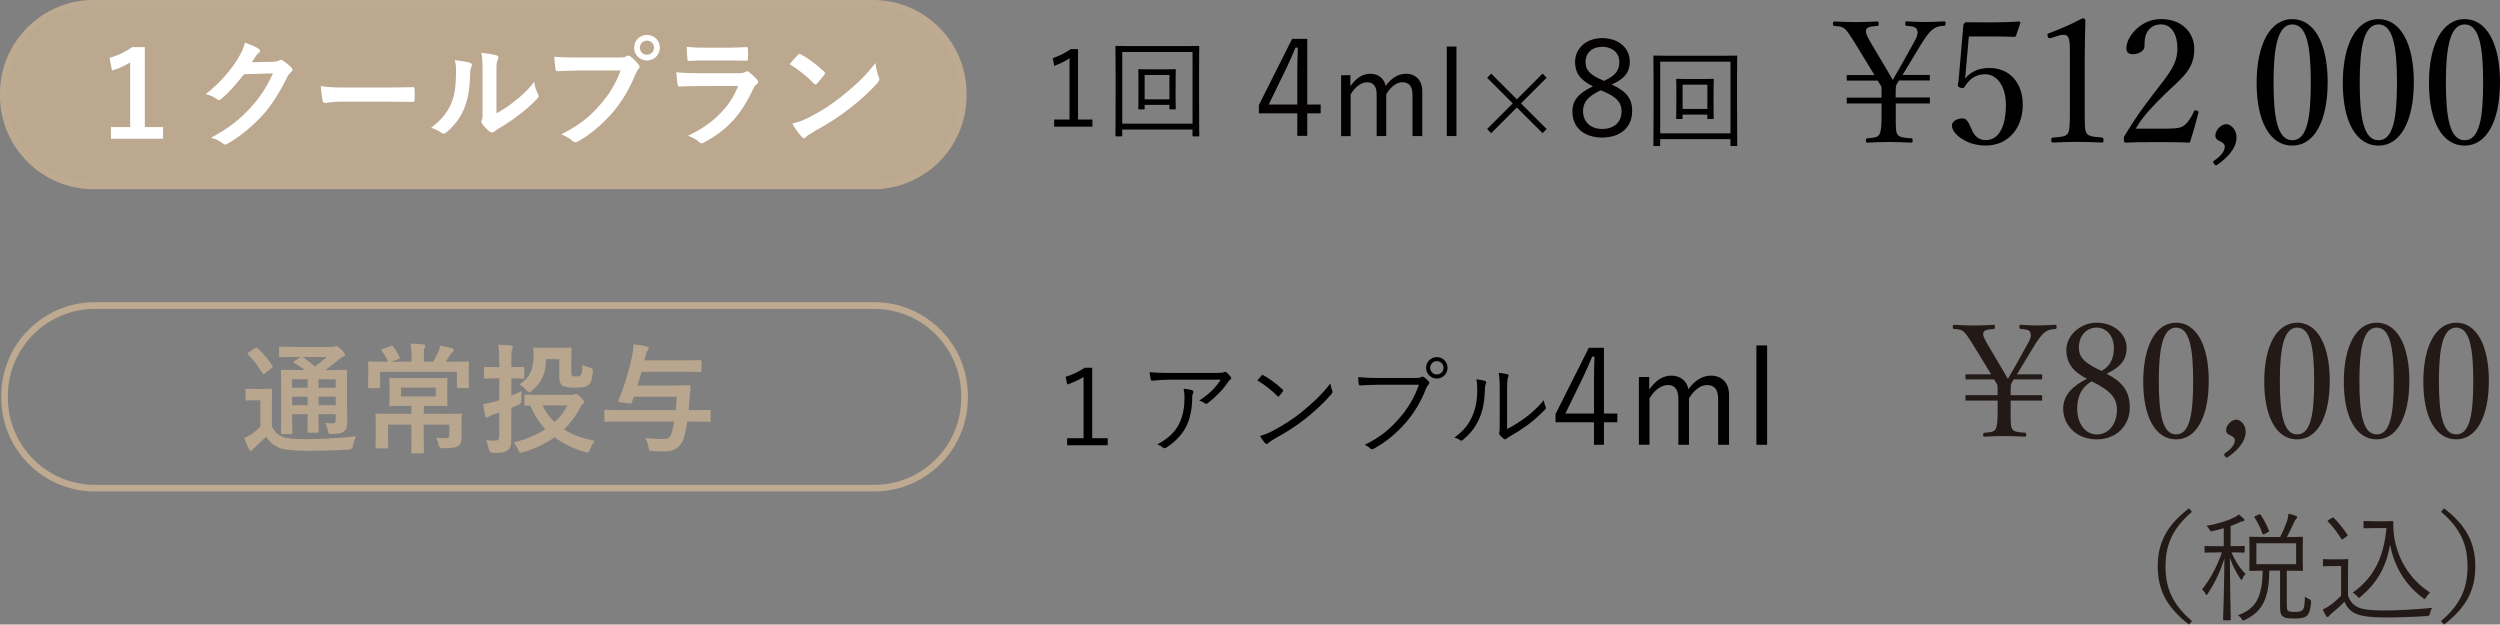 <?xml version="1.0" encoding="UTF-8"?> <svg xmlns="http://www.w3.org/2000/svg" id="Layer_2" viewBox="0 0 489.17 122.2"><rect x="0" y="0" width="489.17" height="122.2" fill="#808080" stroke="none"/><g id="Layer_1-2"><path d="M170.82,36.38H18.31C8.55,36.38.65,28.47.65,18.72v-.41C.65,8.55,8.55.65,18.31.65h152.51c9.75,0,17.66,7.91,17.66,17.66v.41c0,9.75-7.91,17.66-17.66,17.66" style="fill:#bba88f; stroke-width:0px;"></path><path d="M170.82,37.02H18.31C8.21,37.02,0,28.81,0,18.72v-.41C0,8.21,8.21,0,18.31,0h152.51c10.1,0,18.31,8.21,18.31,18.31v.41c0,10.09-8.21,18.31-18.31,18.31M18.31,1.3C8.93,1.3,1.3,8.93,1.3,18.31v.41c0,9.38,7.63,17.01,17.01,17.01h152.51c9.38,0,17.01-7.63,17.01-17.01v-.41c0-9.38-7.63-17.01-17.01-17.01H18.31Z" style="fill:#beaa90; stroke-width:0px;"></path><path d="M171.07,96.16H18.56c-10.1,0-18.31-8.21-18.31-18.31v-.41c0-10.1,8.21-18.31,18.31-18.31h152.51c10.1,0,18.31,8.21,18.31,18.31v.41c0,10.09-8.21,18.31-18.31,18.31M18.56,60.44c-9.38,0-17.01,7.63-17.01,17.01v.41c0,9.38,7.63,17.01,17.01,17.01h152.51c9.38,0,17.01-7.63,17.01-17.01v-.41c0-9.38-7.63-17.01-17.01-17.01H18.56Z" style="fill:#beaa90; stroke-width:0px;"></path><path d="M399.58,77.32v1.06h-6.16v1.93c0,2.71,0,3.08.28,3.61.34.62,1.25.65,2.52.75.18.03.25.09.25.4s-.06.37-.25.37c-1.43-.06-2.83-.12-4.11-.12s-2.58.06-3.76.12c-.25,0-.31-.06-.31-.37s.06-.37.28-.4c1.12-.09,1.87-.12,2.18-.75.31-.62.37-1.71.37-3.61v-1.93h-6.29v-1.06h6.29v-.68c0-.4,0-.96-.03-1.31l-.65-1.09h-5.6v-1h5.01l-3.27-5.35c-.74-1.21-1.25-2.02-1.81-2.71-.59-.65-1.06-.75-2.15-.81-.22,0-.28-.09-.28-.41,0-.34.06-.4.31-.4,1.31.06,2.58.13,3.86.13,1.15,0,2.55-.06,3.83-.13.19,0,.25.06.25.38,0,.37-.06.44-.22.44-1.15.09-1.84.15-2.02.68-.18.41.06,1.03.72,2.18l2.89,4.88c.4.71.84,1.46,1.18,2.02.31-.56.65-1.21,1.09-1.9l2.46-4.42c.87-1.49,1.03-1.99.87-2.65-.19-.65-.81-.71-1.9-.81-.22-.03-.28-.06-.28-.41s.06-.4.28-.4c1.09.06,2.08.13,3.17.13,1.15,0,2.36-.06,3.55-.13.22,0,.28.03.28.38s-.06.44-.28.44c-1.06.06-1.49.22-2.24.81-.56.53-1.15,1.31-2.15,2.96l-3.08,5.1h4.92v1h-5.57l-.53.93c-.03.44-.06.9-.06,1.37v.78h6.16Z" style="fill:#231916; stroke-width:0px;"></path><path d="M416.73,79.75c0,3.42-2.52,6.22-6.47,6.22s-6.56-2.77-6.56-6c0-2.61,1.8-4.42,4.63-5.85-2.8-1.49-4.01-3.11-4.01-5.72s2.61-5.26,5.94-5.26,5.85,2.18,5.85,4.92c0,2.43-1.28,3.79-3.92,5.07,3.21,1.65,4.54,3.52,4.54,6.63M406.44,80c0,2.92,1.62,5.01,3.86,5.01s3.92-1.99,3.92-4.85c0-2.27-1.21-3.7-4.92-5.54-2.11,1.18-2.86,3.08-2.86,5.38M413.62,68.08c0-2.33-1.46-3.98-3.36-3.98-2.05,0-3.49,1.68-3.49,3.83,0,1.74.65,2.92,4.42,4.64,1.68-.84,2.43-2.46,2.43-4.48" style="fill:#231916; stroke-width:0px;"></path><path d="M432.18,74.49c0,7.03-2.39,11.48-6.38,11.48s-6.44-4.26-6.44-11.29,2.46-11.54,6.44-11.54,6.38,4.45,6.38,11.36M422.41,74.58c0,6.38.71,10.42,3.39,10.42s3.33-4.04,3.33-10.42-.69-10.48-3.33-10.48-3.39,4.14-3.39,10.48" style="fill:#231916; stroke-width:0px;"></path><path d="M435.92,89.45c-.16.13-.34.13-.56-.16-.25-.31-.18-.46-.03-.59,1.15-.75,1.96-1.68,1.96-2.55,0-.37-.28-.65-.62-.84-.4-.22-1.09-.37-1.09-1.15,0-.91.94-2.05,2.02-2.05.68,0,1.81.9,1.81,2.36,0,1.09-.5,2.89-3.49,4.98" style="fill:#231916; stroke-width:0px;"></path><path d="M455.86,74.49c0,7.03-2.39,11.48-6.38,11.48s-6.44-4.26-6.44-11.29,2.46-11.54,6.44-11.54,6.38,4.45,6.38,11.36M446.09,74.58c0,6.38.71,10.42,3.39,10.42s3.33-4.04,3.33-10.42-.68-10.48-3.33-10.48-3.39,4.14-3.39,10.48" style="fill:#231916; stroke-width:0px;"></path><path d="M471.43,74.49c0,7.03-2.39,11.48-6.38,11.48s-6.44-4.26-6.44-11.29,2.46-11.54,6.44-11.54,6.38,4.45,6.38,11.36M461.66,74.58c0,6.38.71,10.42,3.39,10.42s3.33-4.04,3.33-10.42-.68-10.48-3.33-10.48-3.39,4.14-3.39,10.48" style="fill:#231916; stroke-width:0px;"></path><path d="M486.99,74.49c0,7.03-2.39,11.48-6.38,11.48s-6.44-4.26-6.44-11.29,2.46-11.54,6.44-11.54,6.38,4.45,6.38,11.36M477.22,74.58c0,6.38.71,10.42,3.39,10.42s3.33-4.04,3.33-10.42-.68-10.48-3.33-10.48-3.39,4.14-3.39,10.48" style="fill:#231916; stroke-width:0px;"></path><path d="M255.79,20.46h2.62v1.71h-2.62v4.41h-1.95v-4.41h-7.52v-1.61l6.51-12.96h2.96v12.86ZM253.84,13.87c0-1.5.05-2.88.1-4.56h-.44c-.62,1.43-1.17,2.75-1.81,4.07l-3.45,7.08h5.6v-6.58Z" style="fill:#020000; stroke-width:0px;"></path><path d="M264.23,16.86c1.1-1.54,2.33-2.43,3.9-2.43s2.75.96,2.99,2.4c1.05-1.47,2.4-2.4,3.97-2.4,1.89,0,3.2,1.24,3.2,3.41v8.78h-1.91v-8.1c0-1.68-.73-2.43-1.96-2.43-1.15,0-2.36.93-3.18,2.36v8.18h-1.87v-8.1c0-1.73-.7-2.43-1.87-2.43-1.1,0-2.34.86-3.22,2.36v8.18h-1.87v-11.93h1.82v2.17Z" style="fill:#020000; stroke-width:0px;"></path><rect x="283.09" y="9.11" width="1.89" height="17.51" style="fill:#020000; stroke-width:0px;"></rect><polygon points="302.63 25.24 301.83 26.06 296.8 21.03 291.78 26.06 290.98 25.24 295.99 20.23 290.98 15.22 291.78 14.4 296.8 19.43 301.83 14.4 302.63 15.2 297.61 20.23 302.63 25.24" style="fill:#020000; stroke-width:0px;"></polygon><path d="M319.36,21.75c0,3.21-2.36,5.16-5.86,5.16s-5.83-1.89-5.83-5.08c0-2.23,1.22-3.6,4.02-4.93-2.57-1.27-3.5-2.7-3.5-4.77,0-2.64,2.15-4.67,5.32-4.67s5.39,1.92,5.39,4.59c0,2.07-1.01,3.37-3.55,4.48,3.01,1.37,4.02,2.88,4.02,5.21M313.22,17.66c-2.49,1.17-3.47,2.33-3.47,4.07,0,2.1,1.45,3.5,3.76,3.5s3.78-1.32,3.78-3.42c0-1.66-.8-2.75-3.53-3.92l-.54-.23ZM313.84,15.82c2.33-1.01,3.01-2.1,3.01-3.71,0-1.76-1.37-2.95-3.34-2.95s-3.27,1.17-3.27,2.98c0,1.45.7,2.39,3.09,3.45l.52.24Z" style="fill:#020000; stroke-width:0px;"></path><path d="M339.89,20.7c0,6.41.04,7.59.04,7.71,0,.15-.02.17-.17.17h-1c-.15,0-.17-.02-.17-.17v-1.18h-13.75v1.18c0,.15-.02.17-.16.17h-1c-.14,0-.17-.02-.17-.17,0-.12.04-1.3.04-7.71v-4.15c0-4.17-.04-5.39-.04-5.52,0-.14.02-.16.17-.16.12,0,.83.04,2.88.04h10.31c2.05,0,2.76-.04,2.88-.04.15,0,.17.02.17.16,0,.12-.04,1.35-.04,4.92v4.75ZM338.6,12.07h-13.75v14.02h13.75v-14.02ZM335.28,19.87c0,2.61.04,3.15.04,3.26,0,.14-.02.16-.17.16h-.91c-.15,0-.17-.02-.17-.16v-.71h-4.85v.71c0,.14-.02.16-.16.16h-.92c-.15,0-.17-.02-.17-.16,0-.1.04-.64.04-3.26v-2.1c0-1.54-.04-2.05-.04-2.18,0-.15.02-.17.17-.17.12,0,.62.04,2.22.04h2.58c1.6,0,2.09-.04,2.22-.04.15,0,.17.02.17.17,0,.12-.04.64-.04,2.01v2.26ZM334.08,16.57h-4.85v4.75h4.85v-4.75Z" style="fill:#020000; stroke-width:0px;"></path><path d="M428.9,100.14c-3.92,3.34-5.18,6.61-5.18,10.69s1.26,7.36,5.18,10.69l-.58.68c-4.41-3.39-6.12-6.82-6.12-11.37s1.7-7.99,6.12-11.37l.58.68Z" style="fill:#231916; stroke-width:0px;"></path><path d="M439.19,107.94c0,.16-.02.19-.19.19-.12,0-.65-.05-2.38-.05.75,1.7,1.59,3.04,2.76,4.23-.21.21-.42.49-.59.89-.07.19-.12.28-.18.28s-.14-.07-.24-.24c-.81-1.24-1.52-2.52-2.05-4.09.02,6.28.17,11.54.17,12.03,0,.16-.03.19-.19.19h-1.12c-.16,0-.19-.03-.19-.19.02-.49.21-5.88.26-11.93-.86,2.8-1.98,4.93-3.27,6.94-.09.16-.18.23-.25.23s-.14-.09-.23-.3c-.14-.33-.4-.6-.63-.77,1.54-1.98,2.8-4.16,3.9-7.26h-.82c-1.75,0-2.26.05-2.41.05-.16,0-.18-.03-.18-.19v-.93c0-.17.02-.19.18-.19.14,0,.65.05,2.41.05h1.17v-3.53c-.68.21-1.4.4-2.17.56-.44.09-.44.07-.67-.35-.16-.26-.33-.49-.56-.68,2.33-.37,4.18-1.03,5.37-1.59.38-.16.7-.39.96-.63.33.26.63.49.91.77.14.14.18.23.18.35,0,.14-.14.21-.35.23-.19.02-.4.09-.63.21-.54.26-1.1.49-1.7.7v3.95h.17c1.75,0,2.29-.05,2.4-.05.17,0,.19.02.19.19v.93ZM447.48,118.49c0,.68.02.86.23,1.03.19.14.61.21,1.33.21.94,0,1.33-.14,1.54-.42.26-.3.37-.86.42-2.57.28.23.61.4.84.49q.4.16.37.58c-.12,1.51-.42,2.29-.79,2.64-.49.44-1.33.58-2.48.58-1.33,0-1.89-.14-2.17-.35-.4-.28-.63-.65-.63-1.84v-7.19h-2.1c-.1,5.2-1.12,7.84-4.72,9.62-.16.09-.28.14-.37.14-.12,0-.19-.07-.33-.3-.19-.33-.49-.58-.75-.72,3.62-1.26,4.79-3.69,4.86-8.73-1.71.02-2.34.04-2.43.04-.16,0-.19-.02-.19-.19,0-.14.04-.63.04-1.96v-2.36c0-1.38-.04-1.85-.04-1.96,0-.18.02-.21.19-.21.12,0,.82.05,2.89.05h2.96c.66-1.26,1.05-2.26,1.4-3.29.12-.38.18-.79.23-1.28.51.12,1.12.3,1.47.44.14.07.23.14.23.26,0,.14-.07.21-.21.35-.16.16-.3.4-.42.68-.35.82-.77,1.73-1.38,2.85h.07c2.1,0,2.78-.05,2.89-.05.16,0,.18.03.18.21,0,.12-.04.59-.04,1.96v2.36c0,1.33.04,1.82.04,1.96,0,.16-.02.19-.18.19-.12,0-.79-.04-2.89-.04h-.09v6.84ZM441.97,100.67c.21-.09.26-.09.35.05.58.82,1.24,2.01,1.63,3.11.05.16,0,.23-.21.33l-.68.33c-.23.12-.3.12-.37-.07-.35-1.08-.93-2.24-1.54-3.15-.12-.16-.07-.19.17-.3l.65-.28ZM449.28,106.3h-7.78v4.09h7.78v-4.09Z" style="fill:#231916; stroke-width:0px;"></path><path d="M459.43,116.55c.44,1.15.96,1.8,2.01,2.29.84.4,2.45.61,4.67.61,2.99,0,6.35-.17,9.81-.52-.23.33-.37.68-.44,1.1q-.07.47-.54.51c-3.03.19-5.91.28-8.29.28-2.54,0-4.63-.23-5.75-.77-1.07-.49-1.66-1.21-2.17-2.31-.75.79-1.61,1.56-2.52,2.29-.28.23-.42.38-.49.49-.09.14-.19.21-.28.21s-.17,0-.28-.19c-.23-.37-.46-.79-.67-1.26.65-.33.96-.51,1.42-.84.7-.49,1.5-1.19,2.17-1.89v-5.79h-1.73c-1.23,0-1.52.05-1.63.05-.16,0-.19-.03-.19-.19v-1.03c0-.16.02-.19.19-.19.12,0,.4.05,1.63.05h1.26c1.21,0,1.56-.05,1.68-.05.16,0,.18.02.18.19,0,.12-.04.7-.04,2.19v4.76ZM456.26,101.37c.23-.14.26-.16.38-.05.96.96,1.8,2.01,2.66,3.29.09.14.09.18-.12.33l-.61.44c-.3.23-.35.23-.47.04-.84-1.35-1.64-2.38-2.57-3.34-.12-.12-.14-.19.09-.33l.63-.4ZM466.11,102c.98,0,1.7-.05,1.98-.05.14,0,.21.07.21.21,0,.4-.07,1.56.19,3.01.68,4.27,3.06,8.26,7,10.77-.28.26-.56.56-.77.93-.12.23-.21.33-.3.33-.07,0-.16-.07-.33-.19-3.55-2.66-5.6-6.21-6.44-10.44-.77,4.62-2.73,7.64-5.77,10.2-.14.12-.23.19-.3.19-.09,0-.16-.09-.35-.28-.28-.33-.61-.59-.89-.72,3.86-2.73,6.05-6.47,6.61-12.63h-2.43c-1.36,0-1.73.04-1.85.04-.19,0-.21-.02-.21-.19v-1.05c0-.17.02-.19.21-.19.12,0,.49.05,1.85.05h1.59Z" style="fill:#231916; stroke-width:0px;"></path><path d="M478.22,99.46c4.41,3.39,6.12,6.82,6.12,11.37s-1.7,7.99-6.12,11.37l-.58-.68c3.92-3.34,5.18-6.61,5.18-10.69s-1.26-7.36-5.18-10.69l.58-.68Z" style="fill:#231916; stroke-width:0px;"></path><path d="M377.62,19.11v1.14h-6.68v2.09c0,2.93,0,3.34.3,3.91.37.67,1.35.71,2.73.81.2.04.27.1.27.44s-.06.41-.27.41c-1.55-.07-3.07-.13-4.45-.13s-2.8.07-4.08.13c-.27,0-.34-.07-.34-.41s.06-.4.3-.44c1.22-.1,2.02-.13,2.36-.81.34-.67.4-1.85.4-3.91v-2.09h-6.81v-1.14h6.81v-.74c0-.44,0-1.05-.03-1.42l-.71-1.18h-6.07v-1.08h5.43l-3.54-5.8c-.81-1.32-1.35-2.19-1.96-2.93-.64-.71-1.14-.81-2.32-.88-.24,0-.31-.1-.31-.44,0-.37.07-.44.34-.44,1.42.06,2.8.13,4.18.13,1.25,0,2.77-.07,4.15-.13.2,0,.27.06.27.4,0,.4-.07.47-.24.47-1.25.1-1.99.17-2.19.74-.2.44.07,1.11.78,2.36l3.14,5.29c.44.78.91,1.58,1.28,2.19.34-.61.71-1.32,1.18-2.06l2.67-4.79c.94-1.62,1.11-2.16.94-2.86-.2-.71-.88-.78-2.06-.88-.24-.04-.3-.07-.3-.44s.07-.44.3-.44c1.18.06,2.26.13,3.44.13,1.25,0,2.56-.07,3.84-.13.24,0,.31.03.31.4s-.07.47-.31.47c-1.14.06-1.62.24-2.43.88-.61.57-1.25,1.42-2.33,3.2l-3.34,5.53h5.33v1.08h-6.04l-.58,1.01c-.03.47-.06.98-.06,1.48v.84h6.68Z" style="fill:#000; stroke-width:0px;"></path><path d="M384.67,13.61c-.03.5-.1,1.08-.17,1.75,1.18-1.38,2.7-2.06,4.75-2.06,3.95,0,6.54,2.87,6.54,7.22s-2.66,7.96-7.28,7.96c-1.69,0-3.27-.47-4.35-1.15-1.08-.61-2.23-1.65-2.23-2.77,0-.71.81-1.39,2.09-1.39,1.08,0,1.48,1.62,1.89,2.43.44.98,1.28,1.82,2.6,1.82,2.8,0,3.98-3,3.98-6.88s-1.89-6.01-4.01-6.01c-1.96,0-3.14.95-4.05,2.43-.2.34-.4.37-.94.17-.44-.2-.44-.37-.37-.68.07-.27.1-.64.13-.94l.91-10.52c0-.17.03-.27.2-.44.17-.13.24-.2.4-.2,1.28.03,3.17.03,4.89.03,1.28,0,3.24-.03,5.4-.17.2,0,.27.1.27.3l-.84,2.46c-.03.14-.2.24-.34.24-1.38-.04-2.33-.07-3.64-.07h-5.26l-.57,6.44Z" style="fill:#000; stroke-width:0px;"></path><path d="M401.26,7.44c-.34.1-.47.06-.6-.37-.1-.4-.07-.47.33-.6,2.19-.81,4.42-1.79,6.51-2.9.34,0,.54.2.54.4-.03,2.67-.13,4.59-.13,7.32v10.36c0,3.34.03,3.74.37,4.42.37.67,1.62.71,3,.84.24.03.31.13.31.51,0,.4-.07.47-.31.47-1.48-.07-3.3-.13-4.72-.13-1.62,0-3.27.07-4.86.13-.27,0-.34-.07-.34-.47,0-.37.1-.47.34-.51,1.35-.1,2.53-.13,2.94-.84.37-.74.37-2.19.37-4.42v-11.94c0-1.22-.1-2.09-.37-2.5-.17-.24-.4-.4-.88-.4-.3,0-.71.06-1.21.24l-1.28.4Z" style="fill:#000; stroke-width:0px;"></path><path d="M423.42,25.18c2.8,0,3.44-.2,4.08-.74.81-.71,1.28-1.55,1.79-2.63.1-.24.2-.27.54-.17.3.1.37.2.34.4-.44,1.72-1.11,4.11-1.69,5.87-2.16-.1-4.08-.1-6.24-.1s-4.12,0-6.27.1c-.3,0-.4-.07-.4-.61s.03-.57.23-.88c1.92-3.14,3.14-4.92,5.9-8.5,2.77-3.57,4.35-5.4,4.35-8.47,0-2.66-1.12-4.68-3.21-4.68-1.55,0-2.46.88-2.9,1.89-.24.51-.34,1.35-.34,2.43,0,.91-1.18,1.52-2.29,1.52-.71,0-1.25-.27-1.25-1.21,0-2.12,2.7-5.67,6.78-5.67s6.51,2.63,6.51,5.87c0,4.22-2.73,5.83-5.9,8.97-3.51,3.44-4.55,4.92-5.57,6.61h5.53Z" style="fill:#000; stroke-width:0px;"></path><path d="M433.84,32.26c-.17.13-.37.13-.61-.17-.27-.34-.2-.51-.03-.64,1.25-.81,2.12-1.82,2.12-2.77,0-.4-.3-.71-.67-.91-.44-.24-1.18-.41-1.18-1.25,0-.98,1.01-2.22,2.19-2.22.74,0,1.96.98,1.96,2.56,0,1.18-.54,3.14-3.78,5.4" style="fill:#000; stroke-width:0px;"></path><path d="M455.45,16.04c0,7.62-2.6,12.45-6.92,12.45s-6.98-4.62-6.98-12.24,2.66-12.51,6.98-12.51,6.92,4.82,6.92,12.31M444.86,16.14c0,6.91.78,11.3,3.68,11.3s3.61-4.38,3.61-11.3-.74-11.36-3.61-11.36-3.68,4.49-3.68,11.36" style="fill:#000; stroke-width:0px;"></path><path d="M472.31,16.04c0,7.62-2.6,12.45-6.92,12.45s-6.98-4.62-6.98-12.24,2.66-12.51,6.98-12.51,6.92,4.82,6.92,12.31M461.72,16.14c0,6.91.78,11.3,3.68,11.3s3.61-4.38,3.61-11.3-.74-11.36-3.61-11.36-3.68,4.49-3.68,11.36" style="fill:#000; stroke-width:0px;"></path><path d="M489.17,16.04c0,7.62-2.6,12.45-6.92,12.45s-6.98-4.62-6.98-12.24,2.66-12.51,6.98-12.51,6.92,4.82,6.92,12.31M478.58,16.14c0,6.91.78,11.3,3.68,11.3s3.61-4.38,3.61-11.3-.74-11.36-3.61-11.36-3.68,4.49-3.68,11.36" style="fill:#000; stroke-width:0px;"></path><path d="M28.34,24.86h3.57v2.29h-10.2v-2.29h3.76v-12.66c-.94.61-2.15,1.19-3.55,1.59l-.49-2.47c1.66-.44,3.15-1.19,4.46-2.1h2.45v15.65Z" style="fill:#fff; stroke-width:0px;"></path><path d="M53.49,12.08c.61-.02.91-.12,1.17-.28.09-.07.19-.1.3-.1s.23.05.37.14c.59.38,1.12.82,1.59,1.26.21.19.3.37.3.54,0,.19-.11.35-.28.49-.33.26-.56.58-.77,1-1.56,3.18-3.06,5.44-4.62,7.22-2.01,2.26-4.79,4.53-7.1,5.81-.14.09-.26.12-.38.12-.19,0-.35-.09-.54-.26-.58-.47-1.31-.82-2.22-1.07,3.64-2.01,5.49-3.48,7.78-5.96,1.84-2.05,2.92-3.64,4.32-6.63l-5.65.16c-1.91,2.36-3.08,3.69-4.42,4.79-.16.16-.33.26-.49.26-.12,0-.24-.05-.35-.14-.58-.42-1.45-.84-2.24-1,3.04-2.47,4.84-4.65,6.28-6.94.77-1.31,1.12-2.03,1.38-3.15,1.33.47,2.22.86,2.73,1.24.16.12.23.26.23.4s-.07.28-.26.4c-.23.14-.4.4-.58.63-.26.4-.49.75-.77,1.17l4.2-.09Z" style="fill:#fff; stroke-width:0px;"></path><path d="M67.09,19.88c-2.31,0-3.2.28-3.43.28-.28,0-.47-.14-.54-.49-.12-.54-.26-1.63-.35-2.82,1.52.23,2.68.28,5.04.28h7.52c1.77,0,3.57-.05,5.37-.07.35-.02.42.05.42.33.05.7.05,1.49,0,2.2,0,.28-.09.37-.42.35-1.75-.02-3.48-.05-5.21-.05h-8.41Z" style="fill:#fff; stroke-width:0px;"></path><path d="M91.96,12.29c.4.12.44.4.3.73-.25.51-.28,1.03-.28,1.59-.05,2.92-.49,5.14-1.26,6.86-.61,1.43-1.63,2.94-3.32,4.39-.23.19-.42.3-.6.3-.14,0-.28-.07-.44-.19-.59-.4-1.15-.68-1.99-.98,1.82-1.38,3.06-2.8,3.88-4.65.65-1.59.96-2.87.98-6.61,0-.89-.05-1.26-.24-1.96,1.33.16,2.41.33,2.97.51M97.14,22.17c1.14-.61,2.22-1.33,3.31-2.17,1.4-1.07,2.78-2.31,4.09-3.97.09.82.32,1.59.72,2.36.07.16.14.28.14.4,0,.17-.1.33-.35.59-1.17,1.19-2.24,2.15-3.46,3.06-1.21.93-2.52,1.85-4.16,2.8-.42.28-.47.33-.68.49-.14.12-.3.19-.46.19-.14,0-.3-.07-.49-.19-.51-.35-1.05-.96-1.4-1.42-.14-.21-.21-.35-.21-.49,0-.12.02-.21.09-.35.17-.3.14-.58.14-1.77v-7.31c0-2.03,0-2.99-.23-4.06.94.12,2.22.28,2.92.49.3.07.42.21.42.4,0,.14-.07.35-.18.58-.21.44-.21.91-.21,2.59v7.8Z" style="fill:#fff; stroke-width:0px;"></path><path d="M112.97,13.81c-1.52,0-2.85.07-3.85.11-.3.02-.4-.14-.45-.47-.07-.47-.16-1.68-.21-2.36,1.05.12,2.29.16,4.48.16h8.34c.7,0,.96-.05,1.28-.24.14-.09.28-.14.4-.14.14,0,.28.05.4.16.61.49,1.19,1.05,1.59,1.61.12.16.19.3.19.47,0,.14-.07.28-.23.44-.21.21-.33.44-.54.91-1.14,2.76-2.57,5.33-4.53,7.59-2.01,2.29-4.27,4.23-6.63,5.56-.21.14-.42.21-.63.21-.19,0-.4-.07-.58-.26-.54-.51-1.31-.93-2.17-1.28,3.41-1.73,5.49-3.34,7.64-5.84,1.82-2.08,3.01-4.06,3.95-6.65h-8.43ZM129.11,9.33c0,1.4-1.12,2.5-2.52,2.5s-2.52-1.1-2.52-2.5,1.12-2.5,2.52-2.5,2.52,1.1,2.52,2.5M125.21,9.33c0,.79.59,1.37,1.38,1.37s1.38-.58,1.38-1.37-.58-1.38-1.38-1.38-1.38.58-1.38,1.38" style="fill:#fff; stroke-width:0px;"></path><path d="M136.45,16.85c-1.16,0-2.33.02-3.5.09-.21,0-.3-.14-.35-.44-.14-.59-.18-1.45-.26-2.36,1.33.14,2.76.18,4.3.18h8.01c.4,0,.86-.05,1.24-.26.12-.09.21-.14.3-.14.12,0,.23.07.35.16.56.44,1.19,1.03,1.57,1.45.16.16.23.33.23.49,0,.14-.07.3-.26.44-.37.3-.54.56-.79,1.1-2.33,4.97-5.02,7.89-9.53,10.32-.19.09-.33.17-.47.17-.16,0-.33-.09-.51-.28-.63-.56-1.38-.91-2.17-1.21,4.32-2.01,8.12-5.23,9.81-9.74l-7.97.02ZM138.02,11.83c-1.05,0-2.22.02-3.2.09-.23,0-.31-.14-.33-.51-.07-.49-.12-1.52-.12-2.24,1.42.14,2.12.16,3.83.16h4.2c1.52,0,2.76-.07,3.67-.12.21,0,.28.12.28.38.05.58.05,1.24,0,1.82,0,.4-.07.49-.42.47-.77,0-1.87-.05-3.29-.05h-4.62Z" style="fill:#fff; stroke-width:0px;"></path><path d="M156.14,10.73c.09-.12.21-.19.33-.19.09,0,.18.04.3.12,1.19.63,3.13,2.05,4.46,3.32.14.14.21.23.21.33s-.05.19-.14.3c-.35.47-1.12,1.4-1.45,1.75-.11.12-.18.19-.28.19s-.19-.07-.3-.19c-1.4-1.45-3.08-2.78-4.77-3.81.51-.63,1.19-1.35,1.64-1.82M158.17,23.03c2.85-1.47,4.37-2.45,6.73-4.34,2.85-2.31,4.41-3.81,6.4-6.35.14,1.17.35,1.96.65,2.73.07.16.11.3.11.44,0,.21-.11.4-.37.7-1.24,1.45-3.25,3.32-5.37,4.95-1.94,1.52-3.9,2.83-7.05,4.58-1.05.63-1.36.86-1.57,1.07-.14.14-.28.24-.42.24-.12,0-.25-.09-.39-.26-.59-.65-1.31-1.61-1.87-2.59,1.19-.33,1.91-.54,3.15-1.17" style="fill:#fff; stroke-width:0px;"></path><path d="M53.22,83.5c.49.96,1,1.52,1.98,1.94.79.33,2.36.49,4.39.49,2.99,0,6.65-.16,10.13-.58-.33.47-.54,1.19-.63,1.84q-.12.75-.86.77c-2.99.18-5.84.25-8.29.25s-4.65-.23-5.49-.65c-1.05-.51-1.8-1.14-2.36-2.12-.72.7-1.49,1.4-2.22,2.08-.26.24-.37.35-.47.47-.09.16-.19.23-.33.23-.09,0-.24-.12-.33-.3-.33-.61-.63-1.35-.95-2.2.58-.28.91-.46,1.35-.74.63-.4,1.22-.89,1.8-1.45v-5.21h-.98c-1.22,0-1.52.05-1.63.05-.26,0-.28-.02-.28-.28v-1.77c0-.23.02-.26.28-.26.12,0,.42.04,1.63.04h1.35c1.21,0,1.56-.04,1.68-.04.23,0,.26.02.26.26,0,.14-.05.79-.05,2.22v4.98ZM49.9,68.11c.12-.07.21-.12.28-.12.07,0,.14.05.23.14,1.07.98,2.03,2.12,2.87,3.43.14.21.14.26-.14.47l-1.31,1.01c-.14.09-.23.16-.3.16s-.12-.07-.19-.18c-.84-1.43-1.8-2.66-2.8-3.64-.19-.16-.17-.23.09-.4l1.26-.86ZM67.91,79.2c0,1.43.04,2.52.04,3.32,0,.89-.12,1.42-.58,1.84-.38.3-.89.54-2.38.56-.7,0-.68,0-.8-.54-.14-.7-.3-1.26-.61-1.61.56.04,1.07.07,1.47.07.47,0,.63-.16.63-.68v-1.12h-3.36v.63c0,1.77.05,2.57.05,2.71,0,.25-.02.28-.23.28h-1.73c-.24,0-.26-.03-.26-.28,0-.14.05-.94.05-2.71v-.63h-3.04v.88c0,1.78.05,2.62.05,2.76,0,.23-.03.26-.26.26h-1.7c-.26,0-.28-.02-.28-.26,0-.17.05-.93.05-2.73v-6.56c0-1.82-.05-2.62-.05-2.78,0-.23.02-.26.28-.26.12,0,.91.05,3.1.05h1.26c-.6-.49-1.28-.91-2.01-1.36-.09-.07-.14-.12-.14-.19s.07-.14.19-.23l1.14-.77h-.87c-2.19,0-2.92.05-3.06.05-.23,0-.26-.02-.26-.23v-1.56c0-.26.02-.28.26-.28.14,0,.86.05,3.06.05h6.94c.3,0,.49-.02.61-.07.17-.07.23-.09.35-.09.19,0,.4.16.96.68.56.54.72.77.72,1,0,.21-.14.35-.4.44-.23.07-.47.21-.89.58-.82.7-1.59,1.31-2.54,1.99h.86c2.22,0,2.99-.05,3.15-.05.23,0,.25.03.25.26,0,.14-.04,1.09-.04,2.99v3.6ZM60.2,74.21h-3.04v1.66h3.04v-1.66ZM60.2,77.62h-3.04v1.66h3.04v-1.66ZM59.24,69.86c.81.54,1.59,1.15,2.36,1.84.82-.56,1.54-1.12,2.33-1.84h-4.69ZM62.33,75.87h3.36v-1.66h-3.36v1.66ZM65.69,77.62h-3.36v1.66h3.36v-1.66Z" style="fill:#b9a68e; stroke-width:0px;"></path><path d="M76.54,70.77h3.99v-.95c0-1.15-.05-1.83-.18-2.59.86.02,1.7.07,2.5.16.21.02.37.16.37.26,0,.19-.09.33-.16.49-.12.28-.12.61-.12,1.63v1h1.82c.42-.68.7-1.24.98-1.89.16-.33.28-.7.4-1.26.77.14,1.63.33,2.31.54.21.07.35.16.35.33s-.11.28-.26.4c-.16.16-.3.3-.42.49-.35.56-.59.96-.91,1.4h1.21c2.17,0,2.94-.05,3.08-.05.23,0,.26.02.26.26,0,.14-.05.56-.05,1.19v.91c0,2.05.05,2.45.05,2.59,0,.24-.03.26-.26.26h-1.82c-.25,0-.28-.02-.28-.26v-2.92h-15.02v2.9c0,.26-.02.28-.26.28h-1.85c-.23,0-.25-.02-.25-.28,0-.14.04-.52.04-2.57v-.72c0-.81-.04-1.24-.04-1.38,0-.23.02-.26.25-.26.17,0,.94.05,3.08.05h.58c-.3-.7-.79-1.52-1.24-2.1-.09-.12-.14-.16-.14-.21,0-.07.09-.09.28-.16l1.68-.61c.28-.09.28-.07.44.14.47.61.93,1.4,1.24,2.03.12.21.09.26-.21.37l-1.47.54ZM86.86,80.98c2.29,0,3.11-.04,3.22-.04.25,0,.28.02.28.25,0,.14-.05.8-.05,2.17v.66c0,.61.02,1.14.02,1.63,0,.61-.14,1.17-.56,1.52-.44.35-1.03.54-3.11.54q-.72.02-.86-.75c-.09-.47-.23-.91-.44-1.31.75.07,1.33.09,1.87.09.47,0,.68-.16.68-.68v-1.98h-5v2.75c0,1.71.04,2.5.04,2.61,0,.23-.02.26-.25.26h-1.99c-.23,0-.25-.02-.25-.26,0-.14.04-.91.04-2.61v-2.75h-4.58v2.4c0,1.26.05,1.85.05,1.98,0,.26-.02.28-.26.28h-1.98c-.23,0-.26-.03-.26-.28,0-.14.05-.75.05-2.12v-2.2c0-1.31-.05-1.82-.05-1.96,0-.23.03-.25.26-.25.14,0,.96.04,3.25.04h3.53v-1.56h-1.12c-2.08,0-2.81.05-2.94.05-.23,0-.26-.02-.26-.26,0-.14.05-.54.05-1.59v-1.82c0-1.08-.05-1.43-.05-1.59,0-.24.02-.26.26-.26.14,0,.86.05,2.94.05h4.95c2.08,0,2.8-.05,2.96-.05.23,0,.26.02.26.26,0,.14-.05.51-.05,1.59v1.82c0,1.05.05,1.45.05,1.59,0,.24-.02.26-.26.26-.16,0-.89-.05-2.96-.05h-1.42v1.56h3.95ZM85.27,75.84h-6.82v1.73h6.82v-1.73Z" style="fill:#b9a68e; stroke-width:0px;"></path><path d="M100.03,81.17c0,1.63.02,3.57.02,4.72s-.14,1.8-.75,2.24c-.51.37-1.14.49-2.73.49q-.75,0-.91-.72c-.16-.75-.37-1.36-.6-1.75.6.05,1.35.07,1.87.07s.75-.23.75-.89v-4.6c-.44.16-.86.3-1.3.44-.4.14-.63.3-.75.37-.11.1-.25.17-.37.17-.14,0-.24-.07-.28-.28-.17-.65-.33-1.56-.44-2.36.75-.09,1.47-.25,2.29-.51.28-.09.56-.16.86-.28v-4.25h-.39c-1.68,0-2.22.05-2.33.05-.23,0-.26-.02-.26-.26v-1.78c0-.23.03-.25.26-.25.12,0,.65.04,2.33.04h.39v-1.07c0-1.49-.04-2.24-.18-3.32.86.02,1.66.07,2.45.16.24.02.38.14.38.26,0,.19-.07.33-.14.49-.14.28-.14.77-.14,2.36v1.12c1.61,0,2.1-.04,2.24-.04.26,0,.28.02.28.25v1.78c0,.23-.02.26-.28.26-.14,0-.63-.05-2.24-.05v3.39c.68-.26,1.35-.56,2.01-.91-.05.42-.05,1.12-.05,1.73q0,.72-.54.96l-1.42.61v1.38ZM111.84,77.27c.28,0,.44-.05.56-.12.09-.04.17-.07.28-.07.19,0,.44.16.93.63.51.47.68.77.68.93,0,.19-.07.28-.28.44-.23.12-.35.3-.63.89-.79,1.54-1.82,2.89-3.03,4.06,1.66,1.05,3.67,1.77,6.02,2.22-.33.42-.67,1.05-.91,1.68-.17.47-.26.61-.49.61-.12,0-.28-.02-.51-.09-2.24-.65-4.23-1.61-5.93-2.9-1.75,1.26-3.81,2.22-6.12,2.92-.26.07-.42.12-.54.12-.21,0-.28-.14-.47-.58-.23-.54-.56-1.07-.89-1.45,2.36-.56,4.49-1.45,6.21-2.59-1.24-1.31-2.24-2.85-2.94-4.62-.56,0-.84.02-.91.02-.23,0-.25-.02-.25-.26v-1.64c0-.23.02-.26.25-.26.14,0,.86.05,2.97.05h6ZM106.82,70.26c0,2.89-.84,4.6-2.73,6.16-.28.24-.42.35-.56.35s-.28-.14-.54-.44c-.44-.49-.93-.89-1.38-1.08,2.1-1.38,2.8-2.94,2.8-5.93,0-.56-.05-.91-.05-1.05,0-.23.02-.25.28-.25.14,0,.63.04,2.22.04h2.43c1.61,0,2.12-.04,2.26-.04.26,0,.28.02.28.25,0,.14-.04.73-.04,1.89v2.57c0,.44.02.61.14.75.1.12.31.19.75.19.65,0,.84-.09.98-.33.19-.3.28-.79.31-1.98.3.23.93.44,1.52.58q.58.17.51.87c-.14,1.56-.33,2.01-.77,2.43-.47.47-1.14.61-2.83.61-1.12,0-1.89-.12-2.31-.37-.42-.26-.65-.82-.65-1.59v-3.62h-2.62ZM106.15,79.32c.58,1.24,1.38,2.33,2.36,3.27,1.07-.98,1.94-2.08,2.52-3.27h-4.88Z" style="fill:#b9a68e; stroke-width:0px;"></path><path d="M121.41,82.48c-2.08,0-2.78.05-2.92.05-.24,0-.24-.03-.24-.26v-1.8c0-.26,0-.28.24-.28.14,0,.84.05,2.92.05h10.79c.09-.77.17-1.63.23-2.61h-8.4c-.12.37-.26.75-.4,1.12-.09.23-.14.23-.47.21l-1.84-.28c-.35-.04-.4-.16-.3-.39,1.31-3.15,2.19-6.24,2.71-8.87.16-.98.23-1.52.25-2.06.98.09,1.75.24,2.55.42.3.07.4.19.4.33,0,.17-.09.3-.24.47-.16.21-.3.68-.54,1.65l-.07.28h7.89c2.17,0,2.89-.05,3.03-.05.23,0,.26.03.26.26v1.82c0,.23-.02.26-.26.26-.14,0-.86-.05-3.03-.05h-8.45c-.24.89-.49,1.78-.77,2.68h7.15c2.1,0,2.78-.04,2.92-.04.23,0,.3.07.3.3l-.21,2.48-.16,2.08h1.19c2.05,0,2.75-.05,2.89-.05.23,0,.23.02.23.28v1.8c0,.23,0,.26-.23.26-.14,0-.84-.05-2.89-.05h-1.45c-.19,1.28-.4,2.31-.7,3.22-.63,1.89-1.84,2.62-3.85,2.62-.61,0-1.35-.02-2.17-.07-.72-.02-.74-.02-.89-.77-.11-.65-.35-1.33-.63-1.82,1.43.19,2.22.23,3.32.23.86,0,1.47-.07,1.8-1.03.19-.58.37-1.35.54-2.38h-10.48Z" style="fill:#b9a68e; stroke-width:0px;"></path><path d="M210.93,23.39h2.82v1.39h-7.49v-1.39h3.01v-11.99c-.79.54-1.82,1.06-2.99,1.49l-.29-1.51c1.27-.41,2.47-1.06,3.53-1.78h1.41v13.79Z" style="fill:#020000; stroke-width:0px;"></path><path d="M234.62,18.81c0,6.41.04,7.59.04,7.71,0,.15-.02.17-.17.17h-.99c-.15,0-.17-.02-.17-.17v-1.18h-13.75v1.18c0,.15-.02.17-.16.17h-1c-.15,0-.17-.02-.17-.17,0-.12.04-1.3.04-7.71v-4.15c0-4.17-.04-5.39-.04-5.52,0-.15.02-.16.17-.16.12,0,.83.04,2.88.04h10.31c2.05,0,2.76-.04,2.88-.04.15,0,.17.02.17.16,0,.12-.04,1.35-.04,4.92v4.75ZM233.34,10.18h-13.75v14.02h13.75v-14.02ZM230.02,17.97c0,2.61.04,3.15.04,3.26,0,.15-.02.17-.16.17h-.92c-.14,0-.16-.02-.16-.17v-.71h-4.85v.71c0,.15-.02.17-.17.17h-.91c-.15,0-.17-.02-.17-.17,0-.1.04-.64.04-3.26v-2.09c0-1.54-.04-2.05-.04-2.18,0-.15.02-.17.17-.17.12,0,.62.04,2.22.04h2.58c1.6,0,2.09-.04,2.22-.04.15,0,.16.02.16.17,0,.12-.04.64-.04,2.01v2.26ZM228.82,14.68h-4.85v4.75h4.85v-4.75Z" style="fill:#020000; stroke-width:0px;"></path><path d="M213.71,85.74h3.03v1.39h-7.94v-1.39h3.22v-11.99c-.83.54-1.95,1.06-3.2,1.49l-.31-1.51c1.37-.41,2.66-1.06,3.77-1.78h1.43v13.79Z" style="fill:#000; stroke-width:0px;"></path><path d="M229.38,74.29c-1.64,0-2.86.08-3.86.19-.23.02-.31-.06-.35-.23-.09-.35-.19-1-.23-1.43,1.26.12,2.49.15,4.27.15h8.63c1.16,0,1.37-.06,1.56-.13.1-.04.23-.08.31-.08.1,0,.21.06.31.14.29.25.54.5.77.81.17.21.15.44-.1.6-.19.1-.33.33-.46.52-.95,1.43-2.37,2.88-3.96,4.09-.17.12-.37.12-.54-.02-.31-.25-.64-.39-1.08-.52,1.78-1.14,3.21-2.51,4.21-4.09h-9.48ZM230.74,82.88c.77-1.6,1.03-3.26,1.03-5.1,0-.68-.06-1.16-.18-1.72.6.04,1.25.15,1.64.29.33.12.33.35.21.6-.1.18-.17.44-.17,1.01,0,1.76-.33,3.82-1.18,5.52-.81,1.62-2.26,3.07-3.9,4.11-.21.12-.44.17-.63,0-.29-.27-.66-.48-1.12-.64,2.03-1.06,3.5-2.4,4.29-4.06" style="fill:#000; stroke-width:0px;"></path><path d="M246.85,73.48c.15-.15.25-.12.37-.04,1.16.64,2.53,1.62,3.73,2.76.15.14.17.23.06.39-.17.25-.54.73-.71.89-.12.15-.19.17-.33.02-1.22-1.2-2.59-2.26-3.94-3.07.27-.33.58-.71.81-.95M248.72,84.47c2.24-1.18,4.06-2.3,5.99-3.86,2.09-1.72,3.81-3.26,5.6-5.58.08.58.21.98.35,1.37.12.27.11.44-.15.72-1.39,1.64-3.21,3.3-5.04,4.77-1.76,1.41-3.84,2.74-6.22,4.04-.56.33-.95.64-1.14.81-.21.19-.37.19-.56-.02-.31-.33-.68-.83-1.02-1.41.81-.23,1.43-.47,2.18-.85" style="fill:#000; stroke-width:0px;"></path><path d="M269.7,75.29c-1.22,0-2.36.04-3.48.12-.25.02-.33-.06-.37-.33-.02-.29-.09-.93-.11-1.29,1.29.12,2.45.17,3.98.17h7.34c.6,0,.81-.06,1.03-.19.17-.1.38-.08.54.02.35.25.68.56.93.85.17.23.15.46-.06.64-.19.17-.31.37-.46.71-.99,2.63-2.45,4.98-4.06,6.8-1.68,1.89-3.59,3.59-6.16,5-.25.16-.52.16-.71-.04-.25-.25-.64-.52-1.08-.71,3.18-1.57,4.96-3.13,6.7-5.12,1.56-1.74,3.03-4.05,3.9-6.64h-7.94ZM283.24,71.97c0,1.16-.94,2.1-2.1,2.1s-2.1-.94-2.1-2.1.93-2.1,2.1-2.1,2.1.93,2.1,2.1M279.84,71.97c0,.72.58,1.3,1.31,1.3s1.31-.58,1.31-1.3-.58-1.31-1.31-1.31-1.31.58-1.31,1.31" style="fill:#000; stroke-width:0px;"></path><path d="M290.58,74.54c.23.08.25.27.15.52-.13.29-.19.79-.21,1.62-.08,2.36-.52,4.15-1.29,5.68-.75,1.56-1.74,2.65-2.96,3.69-.23.21-.41.23-.58.08-.31-.25-.66-.4-1.1-.52,1.41-1.02,2.59-2.24,3.34-3.86.68-1.45,1.12-3.13,1.12-5.37,0-.91-.02-1.45-.18-2.16.72.06,1.37.19,1.72.31M294.89,83.95c1.37-.73,2.43-1.39,3.53-2.2,1.2-.85,2.45-1.99,3.67-3.46.04.46.15.91.35,1.31.08.19.1.31-.12.54-1.04,1.06-2.16,2.08-3.27,2.91-1.12.81-2.28,1.58-3.59,2.32-.39.23-.52.29-.68.46-.19.16-.39.16-.56.02-.29-.23-.6-.52-.81-.81-.12-.19-.08-.33-.04-.52.06-.25.08-.64.08-2.05v-5.89c0-1.99-.06-2.96-.21-3.63.56.06,1.35.17,1.72.27.31.1.25.31.12.6-.12.29-.19,1.06-.19,2.74v7.4Z" style="fill:#000; stroke-width:0px;"></path><path d="M313.84,80.91h2.62v1.71h-2.62v4.41h-1.95v-4.41h-7.52v-1.61l6.51-12.96h2.96v12.86ZM311.89,74.33c0-1.5.05-2.88.1-4.56h-.44c-.62,1.43-1.17,2.75-1.81,4.07l-3.45,7.08h5.6v-6.58Z" style="fill:#000; stroke-width:0px;"></path><path d="M322.71,76.2c1.22-1.71,2.59-2.7,4.33-2.7s3.06,1.06,3.32,2.67c1.17-1.63,2.67-2.67,4.41-2.67,2.1,0,3.55,1.37,3.55,3.79v9.75h-2.13v-9c0-1.87-.8-2.7-2.18-2.7-1.27,0-2.62,1.03-3.53,2.62v9.07h-2.08v-9c0-1.92-.78-2.7-2.07-2.7-1.22,0-2.59.96-3.58,2.62v9.07h-2.07v-13.25h2.02v2.41Z" style="fill:#000; stroke-width:0px;"></path><rect x="343.67" y="67.59" width="2.1" height="19.44" style="fill:#000; stroke-width:0px;"></rect></g></svg> 